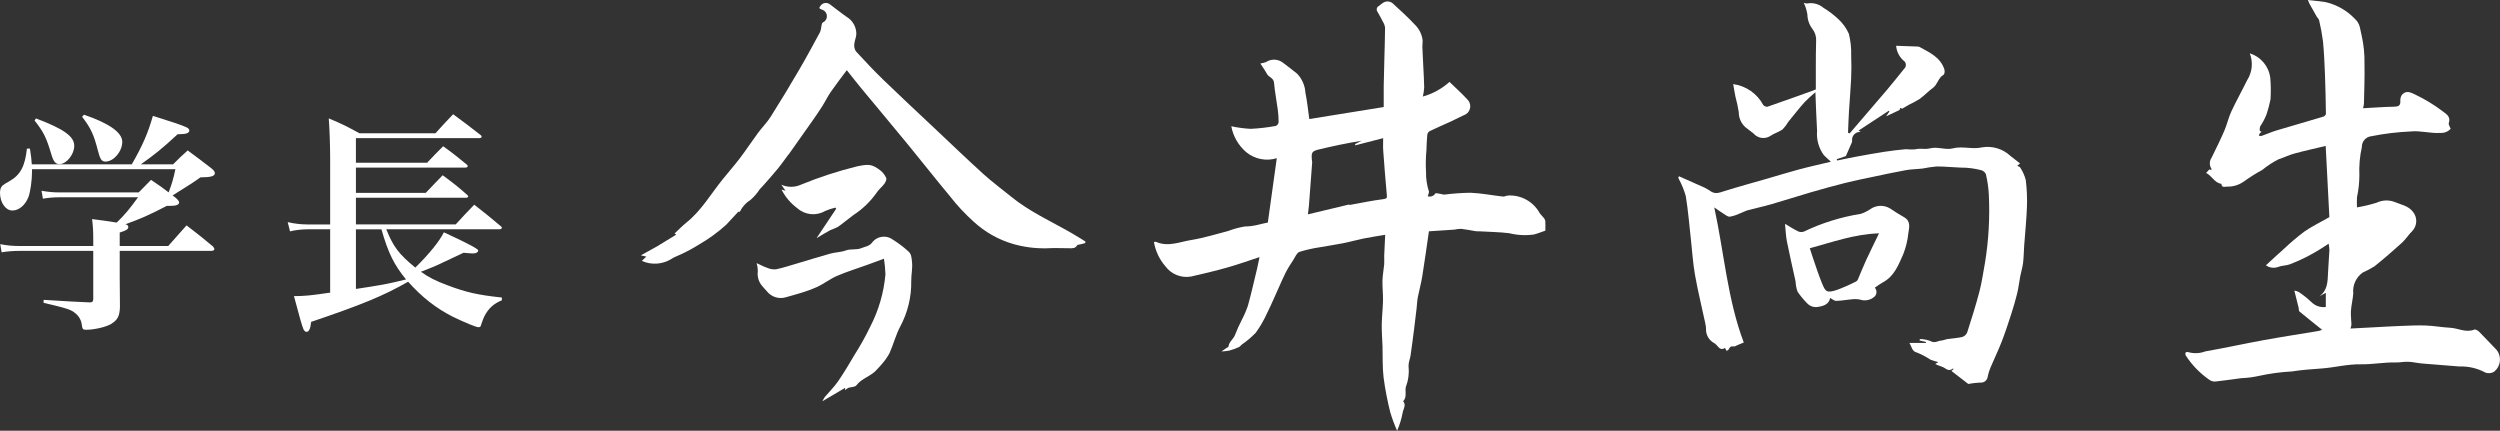 <?xml version="1.0" encoding="UTF-8"?><svg id="_レイヤー_2" xmlns="http://www.w3.org/2000/svg" viewBox="0 0 323.241 55.693"><rect x="0" y="0" width="323.241" height="55.693" fill="#333333" stroke="none"/><defs><style>.cls-1{fill:#fff;}.cls-2{isolation:isolate;}</style></defs><g id="_レイヤー_1-2"><g id="_グループ_1503"><path id="_パス_787" class="cls-1" d="m184.754,29.911c-.278,1.9-.545,3.866-.86,5.822-.147.912-.4,1.8-.578,2.712-.088.462-.1.94-.153,1.409-.106.905-.213,1.81-.328,2.714-.144,1.128-.288,2.256-.452,3.381-.056.385-.211.757-.252,1.142-.039.367.051.749.012,1.117-.016.546-.117,1.086-.3,1.6-.307.672.176,1.478-.424,2.064.432.5.033.979-.053,1.448-.151.816-.394,1.612-.726,2.373-.345-.774-.64-1.57-.884-2.382-.376-1.491-.666-3.002-.867-4.526-.158-1.326-.094-2.678-.136-4.018-.029-.933-.113-1.867-.1-2.8.015-1.038.144-2.073.164-3.111.017-.865-.092-1.733-.069-2.6.018-.7.162-1.389.223-2.086.031-.358-.01-.721,0-1.082.036-.933.086-1.866.127-2.73-.933.159-1.861.293-2.778.478-.9.181-1.78.437-2.678.615-1,.2-2,.331-3,.519-.894.13-1.777.331-2.639.6-.338.122-.538.656-.774,1.019-.339.524-.684,1.047-.971,1.6-.338.651-.617,1.332-.921,2-.5,1.105-.975,2.225-1.515,3.311-.397.883-.883,1.724-1.45,2.51-.551.576-1.16,1.093-1.818,1.542-.126.1-.224.263-.366.325-.397.178-.805.327-1.223.447-.344.064-.692.103-1.041.117.28-.194.469-.328.661-.458.084-.056.243-.1.248-.156.062-.653.678-.988.873-1.579.247-.634.527-1.254.838-1.859.317-.601.587-1.226.808-1.868.442-1.6.808-3.231,1.2-4.85.1-.437.183-.88.3-1.43-1.434.468-2.769.951-4.132,1.336-1.558.44-3.135.82-4.715,1.175-1.268.228-2.556-.284-3.322-1.32-.773-.89-1.287-1.976-1.485-3.138.092-.009.2-.055.277-.021,1.552.687,3.052,0,4.542-.241,1.617-.259,3.2-.757,4.787-1.168.691-.263,1.407-.458,2.137-.58.563-.008,1.124-.078,1.672-.211.428-.118.867-.2,1.312-.3.381-2.74.762-5.476,1.158-8.319-1.358.418-2.834.13-3.935-.768-1.018-.863-1.706-2.051-1.948-3.363.823.179,1.659.291,2.5.336,1.096-.051,2.188-.178,3.267-.38.189-.085.322-.26.352-.465.002-.561-.036-1.122-.113-1.678-.15-1.145-.38-2.283-.477-3.431-.055-.647-.683-.71-.919-1.152s-.551-.875-.852-1.344c.25-.035.496-.096.733-.183.676-.447,1.562-.412,2.2.088.611.461,1.22.926,1.816,1.407.645.67,1.028,1.549,1.079,2.478.226,1.064.322,2.155.5,3.393l9.623-1.552c0-.962-.01-1.823,0-2.684.015-1.062.049-2.123.075-3.185.037-1.46.088-2.921.1-4.382-.03-.263-.119-.516-.259-.741-.228-.457-.479-.9-.732-1.346-.158-.219-.109-.525.11-.683.028-.02.058-.037.09-.051.172-.151.354-.29.546-.416.383-.245.88-.214,1.229.078.984.911,1.988,1.806,2.9,2.787.524.525.864,1.206.967,1.94.031.3-.04.6-.03.9.031.843.08,1.685.12,2.527.044.911.107,1.821.117,2.732-.026.393-.084.783-.172,1.166,1.278-.358,2.456-1.006,3.443-1.892.78.759,1.59,1.481,2.32,2.276.482.476.487,1.252.011,1.734-.144.146-.322.253-.518.312-.54.249-1.065.534-1.605.783-.925.425-1.863.822-2.779,1.263-.165.108-.274.282-.3.477-.064.661-.086,1.327-.11,1.992-.09.934-.107,1.873-.051,2.81-.017.841.104,1.679.359,2.481.074.158-.083.425-.138.661.37.115.771-.032.98-.358.064-.1.493.032.753.066.128.038.26.063.393.076,1.135-.144,2.276-.224,3.42-.24,1.394.059,2.779.334,4.171.491.214.024.442-.123.667-.134,1.673-.093,3.253.777,4.069,2.241.164.249.4.451.582.69.091.107.149.239.167.378.021.429.008.861.008,1.231-.53.182-1,.375-1.484.5-1.063.151-2.146.095-3.188-.166-1.228-.15-2.472-.167-3.709-.239-.215-.013-.433.009-.645-.024-.626-.1-1.247-.237-1.876-.306-.288.01-.574.045-.856.105-1.048.076-2.1.14-3.31.219m-10.309-3.393c1.5-.269,2.947-.582,4.413-.764.51-.063.494-.2.458-.6-.172-1.893-.326-3.787-.461-5.683-.038-.517-.006-1.039-.006-1.606l-3.6.927c-.01-.054-.021-.108-.031-.162l.85-.427c-1.872.294-3.7.686-5.51,1.119-.919.219-1.008.389-.93,1.314.023.115.038.232.043.349-.138,1.882-.28,3.764-.426,5.645-.026.338-.077.675-.125,1.088l5.387-1.29-.066.085"/><path id="_パス_788" class="cls-1" d="m290.892,6.9c1.421.442,2.454,1.671,2.645,3.147.081.933.092,1.871.032,2.806-.13.64-.297,1.271-.5,1.891-.215.562-.495,1.097-.834,1.594-.063.174-.083.361-.058.545,0,.06.152.11.234.165-.1.072-.191.156-.272.249-.033.084-.049.174-.047.264.107.023.217.027.325.011.638-.226,1.26-.5,1.907-.7,2.022-.609,4.054-1.186,6.077-1.792.138-.041.333-.228.332-.344-.022-1.7-.055-3.409-.122-5.112-.056-1.426-.118-2.855-.256-4.275-.118-.917-.285-1.828-.5-2.727-.034-.165-.206-.3-.3-.456-.323-.563-.642-1.128-.953-1.7-.076-.151-.143-.307-.2-.466.716.084,1.51.148,2.295.273,1.45.337,2.768,1.092,3.791,2.173.71.628.668,1.424.857,2.107.274,1.2.399,2.429.374,3.659.038,1.732-.033,3.466-.069,5.2-.019.197-.059.393-.118.582,1.372-.073,2.7-.176,4.027-.2.546-.009.816-.126.8-.719-.03-.286.041-.573.2-.813.488-.515.9-.449,1.718-.036,1.235.588,2.407,1.297,3.5,2.119.507.4,1.139.71.843,1.572-.063.182.146.457.244.73-.337.373-.826.571-1.327.537-1.31.088-2.594-.327-3.865-.186-1.701.075-3.393.28-5.062.613-.713.073-1.249.683-1.231,1.4-.267,1.204-.375,2.437-.321,3.669-.004.949-.107,1.894-.306,2.822-.035.4-.006.81-.006,1.311.857-.141,1.702-.342,2.531-.6.732-.354,1.578-.39,2.337-.1.829.357,1.752.468,2.383,1.286.579.717.552,1.748-.063,2.434-.495.471-.855,1.085-1.359,1.544-1.153,1.05-2.335,2.072-3.552,3.047-.486.305-.993.575-1.518.807-.87.606-1.343,1.635-1.236,2.689-.048.764-.251,1.517-.3,2.28-.041.581.053,1.17.065,1.756-.021.178-.062.353-.123.521l3.015-.159c1.156-.06,2.312-.132,3.469-.174,1.093-.04,2.189-.1,3.28-.056,1.04.039,2.073.236,3.112.288s2.042.682,3.138.238c.15-.061.473.133.632.293.757.756,1.474,1.55,2.225,2.311.702.847.585,2.103-.262,2.805-.027.022-.055.044-.083.065-.327.183-.718.216-1.071.09-1.039-.564-2.21-.839-3.391-.795-1.6-.136-3.206-.247-4.808-.386-.6-.052-1.187-.2-1.783-.222-.536-.022-1.078.1-1.615.088-1.52-.036-3.031.267-4.529.239-1.738-.032-3.384.423-5.083.542-1.274.089-2.553.183-3.813.382-1.439.074-2.869.268-4.276.578-.743.167-1.501.265-2.262.291-1.109.142-2.214.314-3.324.431-.279.028-.56-.043-.792-.2-1.218-.838-2.26-1.906-3.068-3.144-.062-.109-.08-.238-.049-.359.068-.085.177-.129.285-.114.746.231,1.548.205,2.278-.073,2.533-.444,5.047-1,7.578-1.461,2.362-.43,4.737-.791,7.106-1.187.142-.039.28-.091.412-.155-.991-.794-1.97-1.567-2.929-2.364-.094-.078-.055-.307-.093-.461-.177-.719-.359-1.438-.559-2.234.207.028.406.094.59.193.573.384,1.112.815,1.613,1.288.487.494,1.178.731,1.866.641v-1.834l-.832.451c1.068-.764,1.068-1.894,1.118-3.017.044-.992.131-1.983.181-2.975-.013-.273-.046-.546-.1-.814-.481.311-.865.575-1.264.813-.542.321-1.084.646-1.649.924-.687.35-1.393.662-2.114.935-.477.173-1.027.148-1.5.334-.531.199-1.125.12-1.586-.21.76-.694,1.526-1.413,2.313-2.108.836-.794,1.717-1.54,2.637-2.235.973-.681,2.059-1.2,3.257-1.883-.153-2.947-.315-6.078-.478-9.209-1.441.347-2.757.634-4.055.988-.693.189-1.346.518-2.032.737-.747.38-1.451.839-2.1,1.368-.835.455-1.64.963-2.41,1.521-.631.444-1.389.672-2.16.65-.288.007-.692.175-.724-.361-.905-.122-1.229-1.047-1.977-1.406l.408-.453.254.069c.018-.058.053-.113.039-.133-.297-.44-.295-1.017.005-1.455.569-1.158,1.142-2.316,1.653-3.5.348-.806.532-1.686.9-2.48.633-1.36,1.373-2.669,2.031-4.018.676-1.041.808-2.345.353-3.5"/><path id="_パス_789" class="cls-1" d="m233.222.357c.134.029.309.124.45.088.754-.133,1.528.078,2.11.576.657.398,1.272.862,1.835,1.385.614.543,1.103,1.213,1.434,1.963.23.923.331,1.873.3,2.824.042,1.0.038,2-.007,3-.064,1.393-.193,2.782-.277,4.174-.056.931-.084,1.864-.125,2.8l.213.079c1.616-1.883,3.24-3.76,4.846-5.652.751-.884,1.467-1.8,2.2-2.7.276-.251.296-.679.045-.955-.042-.047-.091-.087-.145-.12-.545-.49-.881-1.17-.939-1.9.937.034,1.841.066,2.746.1.103-.001.206.021.3.064,1.293.718,2.693,1.328,3.194,2.9.065.2.024.609-.1.678-.7.385-.768,1.255-1.386,1.705-.594.433-1.1.986-1.7,1.42-.441.278-.9.528-1.373.746-.295.161-.581.336-.9.522l-.248-.1-.093.271-1.745.819.437-.626-.08-.1-3.932,2.58.293.094c-.056.03-.115.053-.176.071-.561.044-.98.535-.935,1.096 0.0.001 0.0.002 0.0.004.01.081.002.164-.024.242-.262.613-.533,1.223-.776,1.776l-1.177.4.048.174c.775-.158,1.549-.329,2.327-.472,1.246-.229,2.493-.457,3.746-.652.932-.145,1.87-.254,2.809-.341.389.04.781.049,1.172.026.652-.18,1.323.03,1.934-.13,1.011-.265,2.009.245,2.963,0,1.26-.325,2.525.153,3.737-.126,1.343-.242,2.721.166,3.715,1.1.414.308.814.635,1.245.972l-.366.308c.151.083.336.119.388.223.326.494.569,1.039.719,1.612.144,1.153.194,2.316.15,3.477-.059,1.667-.236,3.33-.355,4.995-.054.75-.054,1.5-.145,2.249-.071.584-.256,1.152-.367,1.732-.139.727-.216,1.467-.39,2.185-.222.915-.491,1.821-.781,2.718-.389,1.2-.781,2.4-1.239,3.578-.439,1.129-.973,2.221-1.444,3.338-.155.364-.271.744-.347,1.132-.048.485-.48.838-.965.79-.012-.001-.023-.003-.035-.004-.509.027-1.016.086-1.518.178l-2.179-1.682.293-.248c-.063-.03-.113-.066-.124-.056-.583.5-.967-.141-1.438-.26-.284-.092-.561-.202-.831-.329l.4-.243c-.35-.084-.693-.195-1.027-.331-.537-.357-1.108-.659-1.706-.9-.7-.169-.666-.733-1-1.255h2.128c.008-.04.016-.081.025-.121l-.837-.2.033-.182c.47.002.935.089,1.373.258.555.351.973-.059,1.451-.062.224-.046.445-.106.662-.18.672-.1,1.359-.131,2.017-.286.287-.098.516-.318.627-.6.563-1.759,1.121-3.523,1.587-5.309.316-1.213.479-2.466.712-3.7.475-2.925.64-5.892.49-8.852-.047-.873-.174-1.739-.379-2.589-.113-.248-.328-.434-.59-.509-.868-.23-1.762-.343-2.66-.337-1.04-.034-2.08-.152-3.119-.147-.61.055-1.216.144-1.816.267-.72.086-1.454.082-2.166.211-1.512.274-3.015.6-4.519.92-1.1.231-2.2.447-3.281.722-1.5.379-2.993.786-4.479,1.22-1.711.5-3.406,1.05-5.117,1.545-1,.288-2.014.5-3.015.767-.353.1-.681.283-1.027.412-.418.201-.861.345-1.318.428-.277.021-.588-.249-.865-.419-.348-.214-.677-.459-1.147-.781,1.288,5.928,1.709,11.892,3.817,17.47-.327.133-.568.231-.808.33-.145.06-.29.179-.432.175-.478-.015-.472-.028-.745.432-.042.071-.171.09-.259.133l-.181-.379c-.725.489-.93-.375-1.39-.609-.7-.367-1.118-1.112-1.067-1.9-.013-.252-.051-.502-.113-.747-.44-2.056-.943-4.1-1.311-6.17-.267-1.5-.357-3.032-.526-4.549-.21-1.879-.359-3.768-.663-5.632-.213-.768-.513-1.509-.894-2.209-.029-.069-.055-.139-.083-.208l.1-.161c1.1.489,2.211.97,3.309,1.471.296.153.582.324.857.512.583.36,1.114.113,1.7-.068,1.8-.563,3.624-1.058,5.437-1.581,1.38-.4,2.753-.827,4.142-1.2s2.8-.68,4.195-1.017c-.289-.266-.626-.537-.918-.851-.66-.906-.97-2.02-.873-3.137-.1-1.641-.145-3.285-.216-4.995-.491.405-.96.835-1.405,1.29-.73.819-1.408,1.684-2.1,2.539-.205.355-.453.683-.738.977-.462.337-1.056.488-1.531.811-.707.494-1.674.369-2.233-.289-.333-.277-.693-.521-1.032-.792-.561-.5-.879-1.219-.872-1.971-.105-.668-.248-1.33-.426-1.983-.11-.534-.194-1.073-.294-1.634,1.654.223,3.099,1.228,3.884,2.7.137.16.342.243.551.224,1.923-.659,3.835-1.352,5.749-2.038.171-.061.338-.131.5-.2v-2.9c.006-1.122,0-2.245.039-3.366.037-.559-.134-1.112-.479-1.553-.414-.54-.642-1.2-.65-1.88-.087-.519-.244-1.023-.465-1.5"/><path id="_パス_790" class="cls-1" d="m140.322,31.42c-.205.056-.411.112-.616.169-.154.043-.39.041-.448.141-.233.406-.592.369-.965.366-1.014-.007-2.032-.048-3.043.009-1.439.025-2.873-.164-4.257-.559-1.908-.556-3.66-1.549-5.117-2.9-1.108-.993-2.125-2.083-3.038-3.258-1.814-2.172-3.558-4.4-5.354-6.59-2.049-2.5-4.126-4.969-6.185-7.457-.608-.735-1.192-1.49-1.812-2.266-.729.983-1.434,1.888-2.085,2.829-.4.58-.7,1.227-1.082,1.825-.413.654-.853,1.293-1.3,1.927-1,1.428-2.013,2.85-3.021,4.274-.048.068-.114.124-.164.191-.392.527-.762,1.071-1.177,1.579-.569.7-1.169,1.369-1.76,2.048-.222.254-.464.491-.684.748-.327.501-.721.955-1.172,1.349-.591.364-1.066.888-1.371,1.512-.029.058-.255.019-.21.017-.564.606-1.074,1.139-1.566,1.687-1.068.965-2.235,1.816-3.48,2.538-1.004.629-2.058,1.174-3.151,1.63-.147.065-.287.143-.42.233-1.159.734-2.609.836-3.86.272l.585-.553-.709-.167,2.285-1.261c.029.045-.034-.052-.006-.009l2.294-1.4-.212-.155c.505-.468,1-.981,1.549-1.425,1.912-1.543,3.131-3.658,4.637-5.537.745-.93,1.539-1.821,2.259-2.769.809-1.067,1.545-2.19,2.34-3.268.528-.715,1.173-1.351,1.645-2.1,1.274-2.017,2.511-4.057,3.71-6.12.935-1.6,1.813-3.231,2.692-4.862.087-.259.141-.528.163-.8.034-.142.067-.334.169-.4.447-.194.651-.714.457-1.161-.075-.172-.202-.315-.363-.409-.184-.145-.754-.138-.428-.532.236-.406.756-.544,1.162-.309.013.008.026.015.038.024.75.55,1.469,1.143,2.234,1.669.764.461,1.233,1.287,1.237,2.179,0,.438-.231.872-.262,1.314-.048.328.023.663.2.944,1.165,1.272,2.349,2.53,3.588,3.729,2.185,2.114,4.413,4.185,6.627,6.27,2.094,1.972,4.168,3.965,6.3,5.9,1.119,1.014,2.347,1.906,3.516,2.866,2.39,1.963,5.207,3.217,7.86,4.743.6.347,1.19.725,1.784,1.088,0,.065-.008.129-.012.194"/><path id="_パス_791" class="cls-1" d="m97.83,34.02c.48.22.889.446,1.324.593.365.166.765.239,1.165.212,1-.213,1.977-.537,2.96-.827,1.359-.4,2.71-.831,4.076-1.206.656-.18,1.37-.176,2-.408.676-.248,1.383-.026,2.054-.314.508-.219,1.054-.228,1.419-.8.661-.773,1.81-.896,2.621-.282.693.434,1.346.927,1.953,1.474.457.367.46.861.519,1.429.088.841-.115,1.635-.1,2.455.033,2.051-.46,4.077-1.431,5.884-.572,1.083-.874,2.3-1.377,3.429-.276.507-.609.981-.992,1.413-.188.247-.427.454-.628.693-.739.881-1.965,1.123-2.678,2.067-.172.227-.675.192-1.014.311-.165.084-.318.189-.457.311.019-.153.035-.276.04-.316l-2.948,1.739c.085-.187.186-.366.3-.537.571-.678,1.217-1.3,1.717-2.03.77-1.116,1.461-2.288,2.15-3.457.741-1.16,1.412-2.364,2.008-3.605,1.092-2.105,1.762-4.404,1.972-6.766-.022-.681-.086-1.361-.192-2.034-.778.286-1.472.545-2.169.8-1.3.469-2.622.875-3.888,1.419-.888.381-1.673,1-2.546,1.416-.73.322-1.48.597-2.246.822-.6.2-1.228.341-1.837.529-.91.275-1.895-.044-2.472-.8-.191-.222-.409-.422-.586-.654-.459-.528-.665-1.231-.562-1.923-.004-.351-.056-.699-.155-1.036"/><path id="_パス_792" class="cls-1" d="m242.401,37.194c.299.324.294.826-.012,1.144-.447.403-1.056.574-1.648.464-.337-.103-.689-.146-1.041-.127-.761.052-1.517.208-2.277.229-.267.008-.541-.252-.8-.384-.091.638-.584,1.025-1.52,1.151-.54.114-1.1-.069-1.468-.48-.453-.456-.861-.953-1.22-1.486-.147-.424-.232-.867-.253-1.315-.372-1.728-.778-3.45-1.123-5.184-.141-.709-.158-1.444-.241-2.27.558.331,1.072.672,1.621.943.239.13.52.158.781.08,2.34-1.124,4.831-1.902,7.395-2.309.427-.141.833-.34,1.207-.59.759-.552,1.776-.595,2.579-.107.587.4,1.193.777,1.81,1.13.905.52.656,1.358.548,2.1-.094.904-.308,1.791-.637,2.638-.623,1.412-1.178,2.921-2.695,3.71-.345.204-.678.425-1,.664m-8.407-5.1c.1.319.2.648.312.972.418,1.2.792,2.416,1.278,3.587.441,1.061.585,1.272,1.959.818.846-.318,1.673-.685,2.477-1.1.099-.069.173-.169.211-.284.347-.805.665-1.624,1.032-2.42.516-1.12,1.066-2.224,1.684-3.5-3.212.105-6,1.13-8.954,1.93"/><path id="_パス_793" class="cls-1" d="m105.575,30.797l2.541-3.808-.1-.145c-.454.106-.897.252-1.326.435-1.141.669-2.583.532-3.577-.34-.872-.636-1.58-1.469-2.067-2.432l.521.162-.549-.79c.811.367,1.741.366,2.55-.005,2.375-.973,4.818-1.769,7.311-2.379,1.494-.3,1.857-.263,2.919.513.341.263.61.607.784,1,.083.186-.088.552-.242.763-.293.4-.718.708-.981,1.124-.81,1.157-1.836,2.147-3.022,2.914-.679.493-1.315,1.047-2,1.527-.321.159-.65.299-.987.421-.563.3-1.106.642-1.774,1.035"/></g><g class="cls-2"><path class="cls-1" d="m21.749,31.81q1.41-1.59,2.37-2.67c1.53,1.17,1.98,1.529,3.42,2.729.12.15.18.271.18.33,0,.15-.15.24-.42.24h-11.82v3.359l.03,3.84c-.03,1.2-.27,1.71-1.14,2.25-.66.391-2.16.75-3.24.75-.39,0-.48-.09-.54-.569-.06-.631-.36-1.17-.84-1.561-.57-.479-1.02-.63-4.11-1.35v-.39q4.17.27,5.91.329h.09c.3,0,.42-.119.42-.449v-6.21H2.58c-.9,0-1.59.06-2.37.18l-.18-1.05c.9.18,1.59.24,2.55.24h9.479v-.48c0-1.56-.03-1.92-.15-3q1.53.181,3.18.45c1.08-1.05,1.65-1.739,2.76-3.27H7.709c-.81,0-1.44.06-2.16.18l-.18-1.02c.9.149,1.5.21,2.31.21h10.259c.69-.721.9-.931,1.59-1.62,1.2.81,1.59,1.08,2.28,1.62.42-1.141.6-1.71.87-3H4.14v.27c0,1.17-.21,2.61-.45,3.3-.42,1.08-1.23,1.771-2.1,1.771-.87,0-1.59-1.05-1.59-2.28,0-.479.12-.81.42-1.02q.09-.09.78-.48c1.44-.81,2.04-1.949,2.28-4.229h.39c.15,1.02.21,1.38.24,2.04h12.929c1.41-2.46,2.1-4.05,2.73-6.27,2.13.659,3.84,1.229,4.32,1.47.27.12.39.27.39.42,0,.33-.42.479-1.23.479h-.27c-2.01,1.86-3.03,2.67-4.77,3.9h4.17c.81-.811,1.05-1.05,1.89-1.8,1.35.989,1.77,1.319,3.06,2.31.33.27.45.45.45.63,0,.39-.51.54-1.86.54q-.84.63-3.03,1.979c-.12.061-.3.181-.57.36l.39.3c.3.271.45.45.45.601,0,.3-.36.449-1.14.449h-.45c-2.31,1.2-3.42,1.681-5.34,2.37.27.09.36.21.36.36,0,.3-.27.45-1.11.72v1.74h6.27ZM4.649,15.31c3.57,1.351,4.95,2.311,4.95,3.54,0,1.11-.99,2.37-1.92,2.37-.48,0-.75-.3-1.02-1.2-.69-2.31-1.02-2.939-2.19-4.439l.18-.271Zm6.21-.479c3.27,1.11,4.95,2.31,4.95,3.51,0,1.23-1.11,2.55-2.16,2.55-.51,0-.69-.24-1.02-1.529-.51-1.98-.9-2.82-2.01-4.261l.24-.27Z"/><path class="cls-1" d="m49.95,29.65c.87,2.22,1.65,3.24,3.75,4.95,1.83-1.8,3.15-3.45,3.69-4.561q4.44,2.04,4.44,2.34c0,.24-.27.391-.69.391-.18,0-.54-.03-1.2-.09q-.45.21-2.49,1.17c-.96.479-1.92.87-3.03,1.29,1.02.72,1.89,1.17,3.42,1.739,2.46.931,3.959,1.26,7.049,1.59v.36c-1.05.42-1.709,1.02-2.25,2.04-.09.18-.24.54-.42,1.08-.06.3-.15.359-.36.359-.3,0-1.74-.6-3.3-1.35-2.19-1.11-3.99-2.52-5.79-4.53-3.27,1.86-6,2.971-12.54,5.19-.09.87-.27,1.29-.6,1.29-.12,0-.24-.09-.36-.271q-.24-.45-1.26-4.35c1.44,0,2.19-.09,4.68-.45v-8.189h-2.97c-.69,0-1.71.12-2.22.27l-.3-1.199c.87.21,1.77.3,2.52.3h2.97v-8.43c0-1.59-.06-3.689-.18-5.28,1.74.721,2.25.99,3.96,1.92h9.839c.96-1.079,1.29-1.409,2.28-2.459,1.53,1.109,2.01,1.499,3.6,2.729.06.06.09.12.09.18,0,.09-.12.181-.27.181h-15.989v3.18h9.21c.9-.96,1.17-1.23,2.07-2.13,1.38.989,1.77,1.319,3.09,2.399.06.09.09.12.09.15,0,.12-.12.21-.27.21h-14.189v3.27h9.03c.96-1.02,1.26-1.319,2.19-2.279,1.41,1.05,1.86,1.38,3.21,2.579.06.061.09.091.09.15,0,.12-.12.18-.27.18h-14.25v3.45h12.899c1.02-1.11,1.35-1.47,2.4-2.55,1.5,1.17,1.95,1.529,3.48,2.819.06.061.09.12.09.15,0,.12-.12.21-.3.21h-14.639Zm-3.93,0v7.71c2.79-.42,3.96-.63,5.1-.9q1.11-.27,1.38-.33c-1.53-1.859-2.31-3.42-3.18-6.479h-3.3Z"/></g></g></svg>